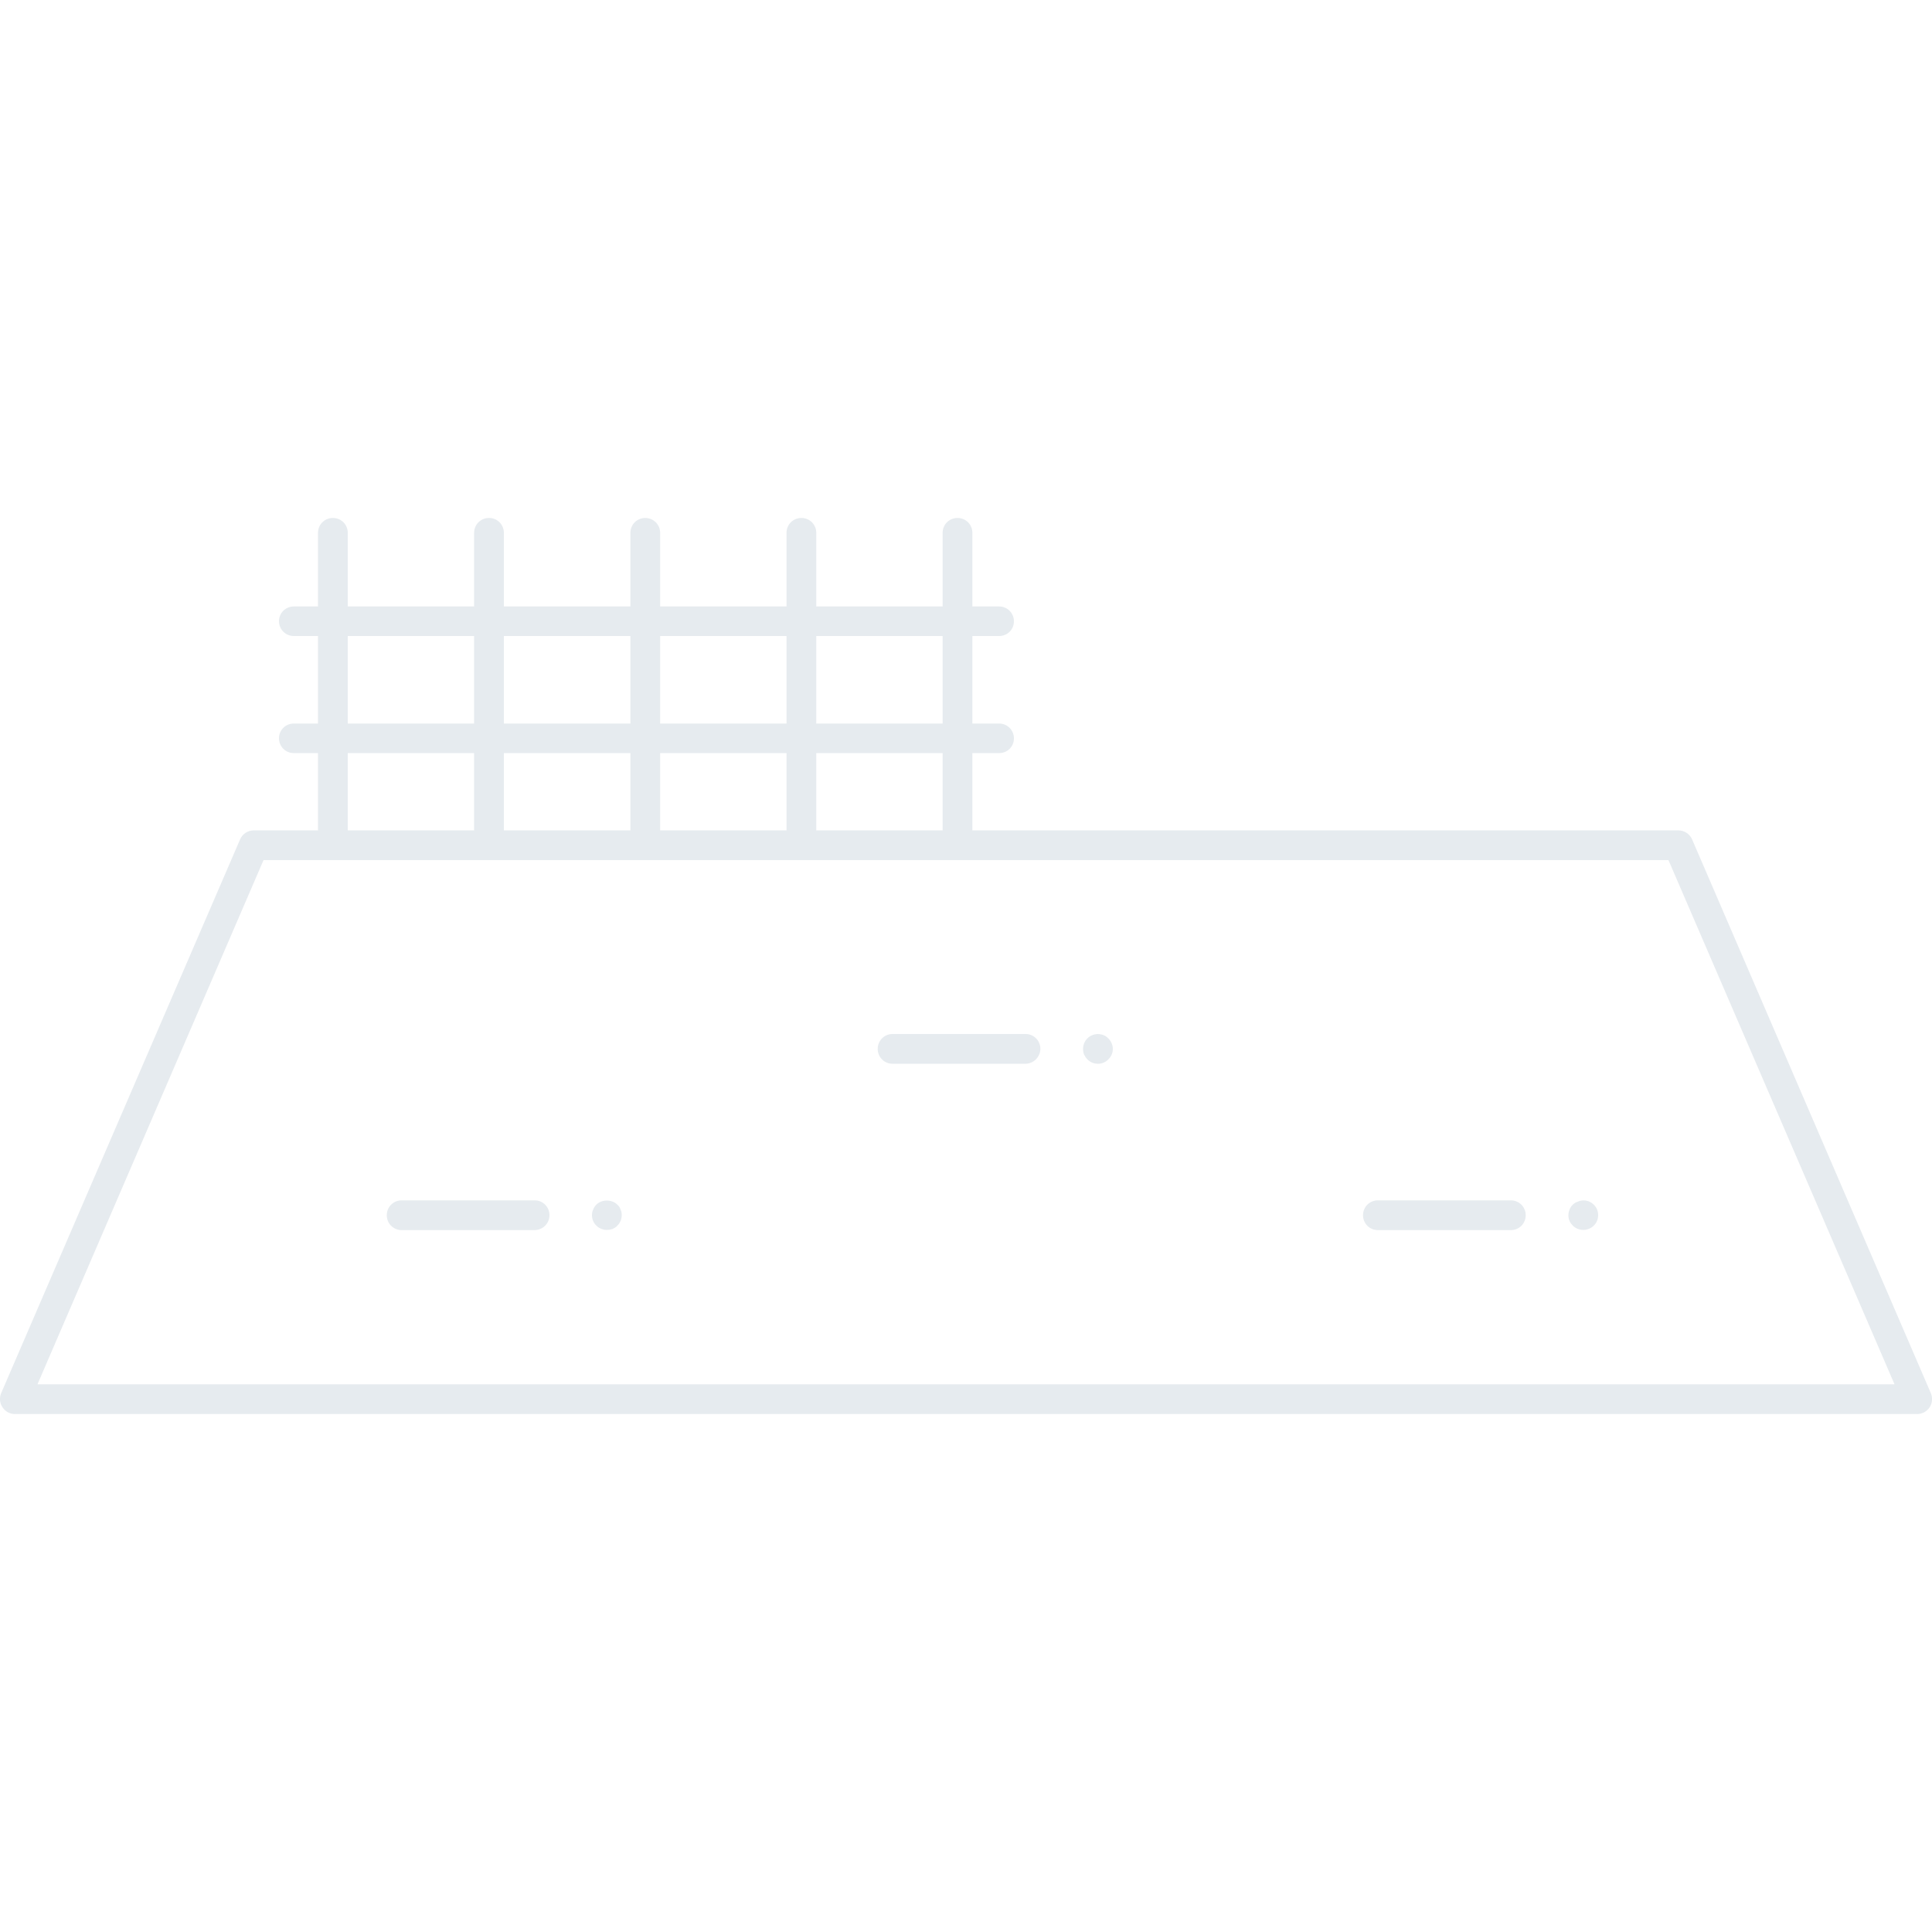 <?xml version="1.0" encoding="utf-8"?>
<!-- Generator: Adobe Illustrator 24.1.1, SVG Export Plug-In . SVG Version: 6.00 Build 0)  -->
<svg version="1.1" id="レイヤー_1" xmlns="http://www.w3.org/2000/svg" xmlns:xlink="http://www.w3.org/1999/xlink" x="0px"
	 y="0px" viewBox="0 0 10 10" style="enable-background:new 0 0 10 10;" xml:space="preserve">
<style type="text/css">
	.st0{opacity:0.1;}
	.st1{fill:#05325A;}
</style>
<g class="st0">
	<g>
		<path class="st1" d="M9.923,7.319h-9.846c-0.026,0-0.05-0.013-0.064-0.035
			C-0.002,7.262-0.004,7.235,0.006,7.211l1.237-2.867
			c0.012-0.028,0.04-0.046,0.071-0.046h7.373c0.031,0,0.058,0.018,0.071,0.046
			L9.994,7.211c0.01,0.024,0.008,0.051-0.006,0.073
			C9.973,7.306,9.949,7.319,9.923,7.319z M0.194,7.165h9.612L8.636,4.452H1.364
			L0.194,7.165z"/>
		<path class="st1" d="M2.766,6.367H2.079c-0.043,0-0.077-0.034-0.077-0.077
			s0.034-0.077,0.077-0.077h0.688c0.043,0,0.077,0.034,0.077,0.077
			S2.809,6.367,2.766,6.367z"/>
		<path class="st1" d="M1.723,4.452c-0.043,0-0.077-0.034-0.077-0.077V2.758
			c0-0.043,0.034-0.077,0.077-0.077s0.077,0.034,0.077,0.077v1.617
			C1.8,4.417,1.766,4.452,1.723,4.452z"/>
		<path class="st1" d="M2.531,4.452c-0.043,0-0.077-0.034-0.077-0.077V2.758
			c0-0.043,0.034-0.077,0.077-0.077c0.043,0,0.077,0.034,0.077,0.077v1.617
			C2.608,4.417,2.574,4.452,2.531,4.452z"/>
		<path class="st1" d="M3.34,4.452c-0.043,0-0.077-0.034-0.077-0.077V2.758
			c0-0.043,0.034-0.077,0.077-0.077S3.417,2.716,3.417,2.758v1.617
			C3.417,4.417,3.382,4.452,3.34,4.452z"/>
		<path class="st1" d="M4.148,4.452c-0.043,0-0.077-0.034-0.077-0.077V2.758
			c0-0.043,0.034-0.077,0.077-0.077s0.077,0.034,0.077,0.077v1.617
			C4.225,4.417,4.19,4.452,4.148,4.452z"/>
		<path class="st1" d="M4.956,4.452c-0.043,0-0.077-0.034-0.077-0.077V2.758
			c0-0.043,0.034-0.077,0.077-0.077s0.077,0.034,0.077,0.077v1.617
			C5.033,4.417,4.999,4.452,4.956,4.452z"/>
		<path class="st1" d="M5.171,3.292H1.521c-0.043,0-0.077-0.034-0.077-0.077
			S1.479,3.139,1.521,3.139h3.65c0.043,0,0.077,0.034,0.077,0.077
			S5.214,3.292,5.171,3.292z"/>
		<path class="st1" d="M5.171,3.898H1.521c-0.043,0-0.077-0.034-0.077-0.077
			S1.479,3.745,1.521,3.745h3.65c0.043,0,0.077,0.034,0.077,0.077
			S5.214,3.898,5.171,3.898z"/>
		<path class="st1" d="M3.141,6.366c-0.02,0-0.04-0.008-0.054-0.022
			C3.072,6.33,3.064,6.31,3.064,6.29c0-0.011,0.002-0.02,0.006-0.029
			C3.074,6.25,3.08,6.242,3.087,6.235c0.028-0.028,0.08-0.028,0.108,0
			C3.203,6.242,3.209,6.25,3.212,6.261c0.005,0.009,0.006,0.018,0.006,0.029
			c0,0.02-0.008,0.04-0.023,0.054C3.189,6.352,3.18,6.356,3.171,6.361
			C3.161,6.364,3.152,6.366,3.141,6.366z"/>
		<path class="st1" d="M7.82,6.367H7.132c-0.043,0-0.077-0.034-0.077-0.077
			s0.034-0.077,0.077-0.077h0.688c0.043,0,0.077,0.034,0.077,0.077
			S7.863,6.367,7.82,6.367z"/>
		<path class="st1" d="M8.195,6.366c-0.02,0-0.04-0.008-0.054-0.022
			C8.134,6.336,8.127,6.329,8.124,6.319c-0.005-0.009-0.006-0.02-0.006-0.029
			c0-0.011,0.002-0.02,0.006-0.029C8.127,6.25,8.134,6.242,8.141,6.235
			c0.006-0.006,0.015-0.012,0.025-0.015C8.194,6.207,8.227,6.213,8.249,6.235
			C8.264,6.249,8.272,6.269,8.272,6.29c0,0.02-0.008,0.04-0.023,0.054
			C8.235,6.358,8.215,6.366,8.195,6.366z"/>
		<path class="st1" d="M5.307,5.506H4.62c-0.043,0-0.077-0.034-0.077-0.077
			c0-0.043,0.034-0.077,0.077-0.077h0.688c0.043,0,0.077,0.034,0.077,0.077
			C5.384,5.471,5.35,5.506,5.307,5.506z"/>
		<path class="st1" d="M5.683,5.506c-0.022,0-0.04-0.008-0.055-0.023
			c-0.006-0.006-0.012-0.015-0.017-0.025C5.607,5.449,5.606,5.439,5.606,5.429
			c0-0.02,0.008-0.04,0.022-0.054C5.649,5.353,5.683,5.346,5.712,5.358
			c0.009,0.003,0.017,0.009,0.025,0.017c0.014,0.014,0.023,0.034,0.023,0.054
			c0,0.022-0.009,0.04-0.023,0.054C5.723,5.498,5.703,5.506,5.683,5.506z"/>
	</g>
</g>
</svg>
